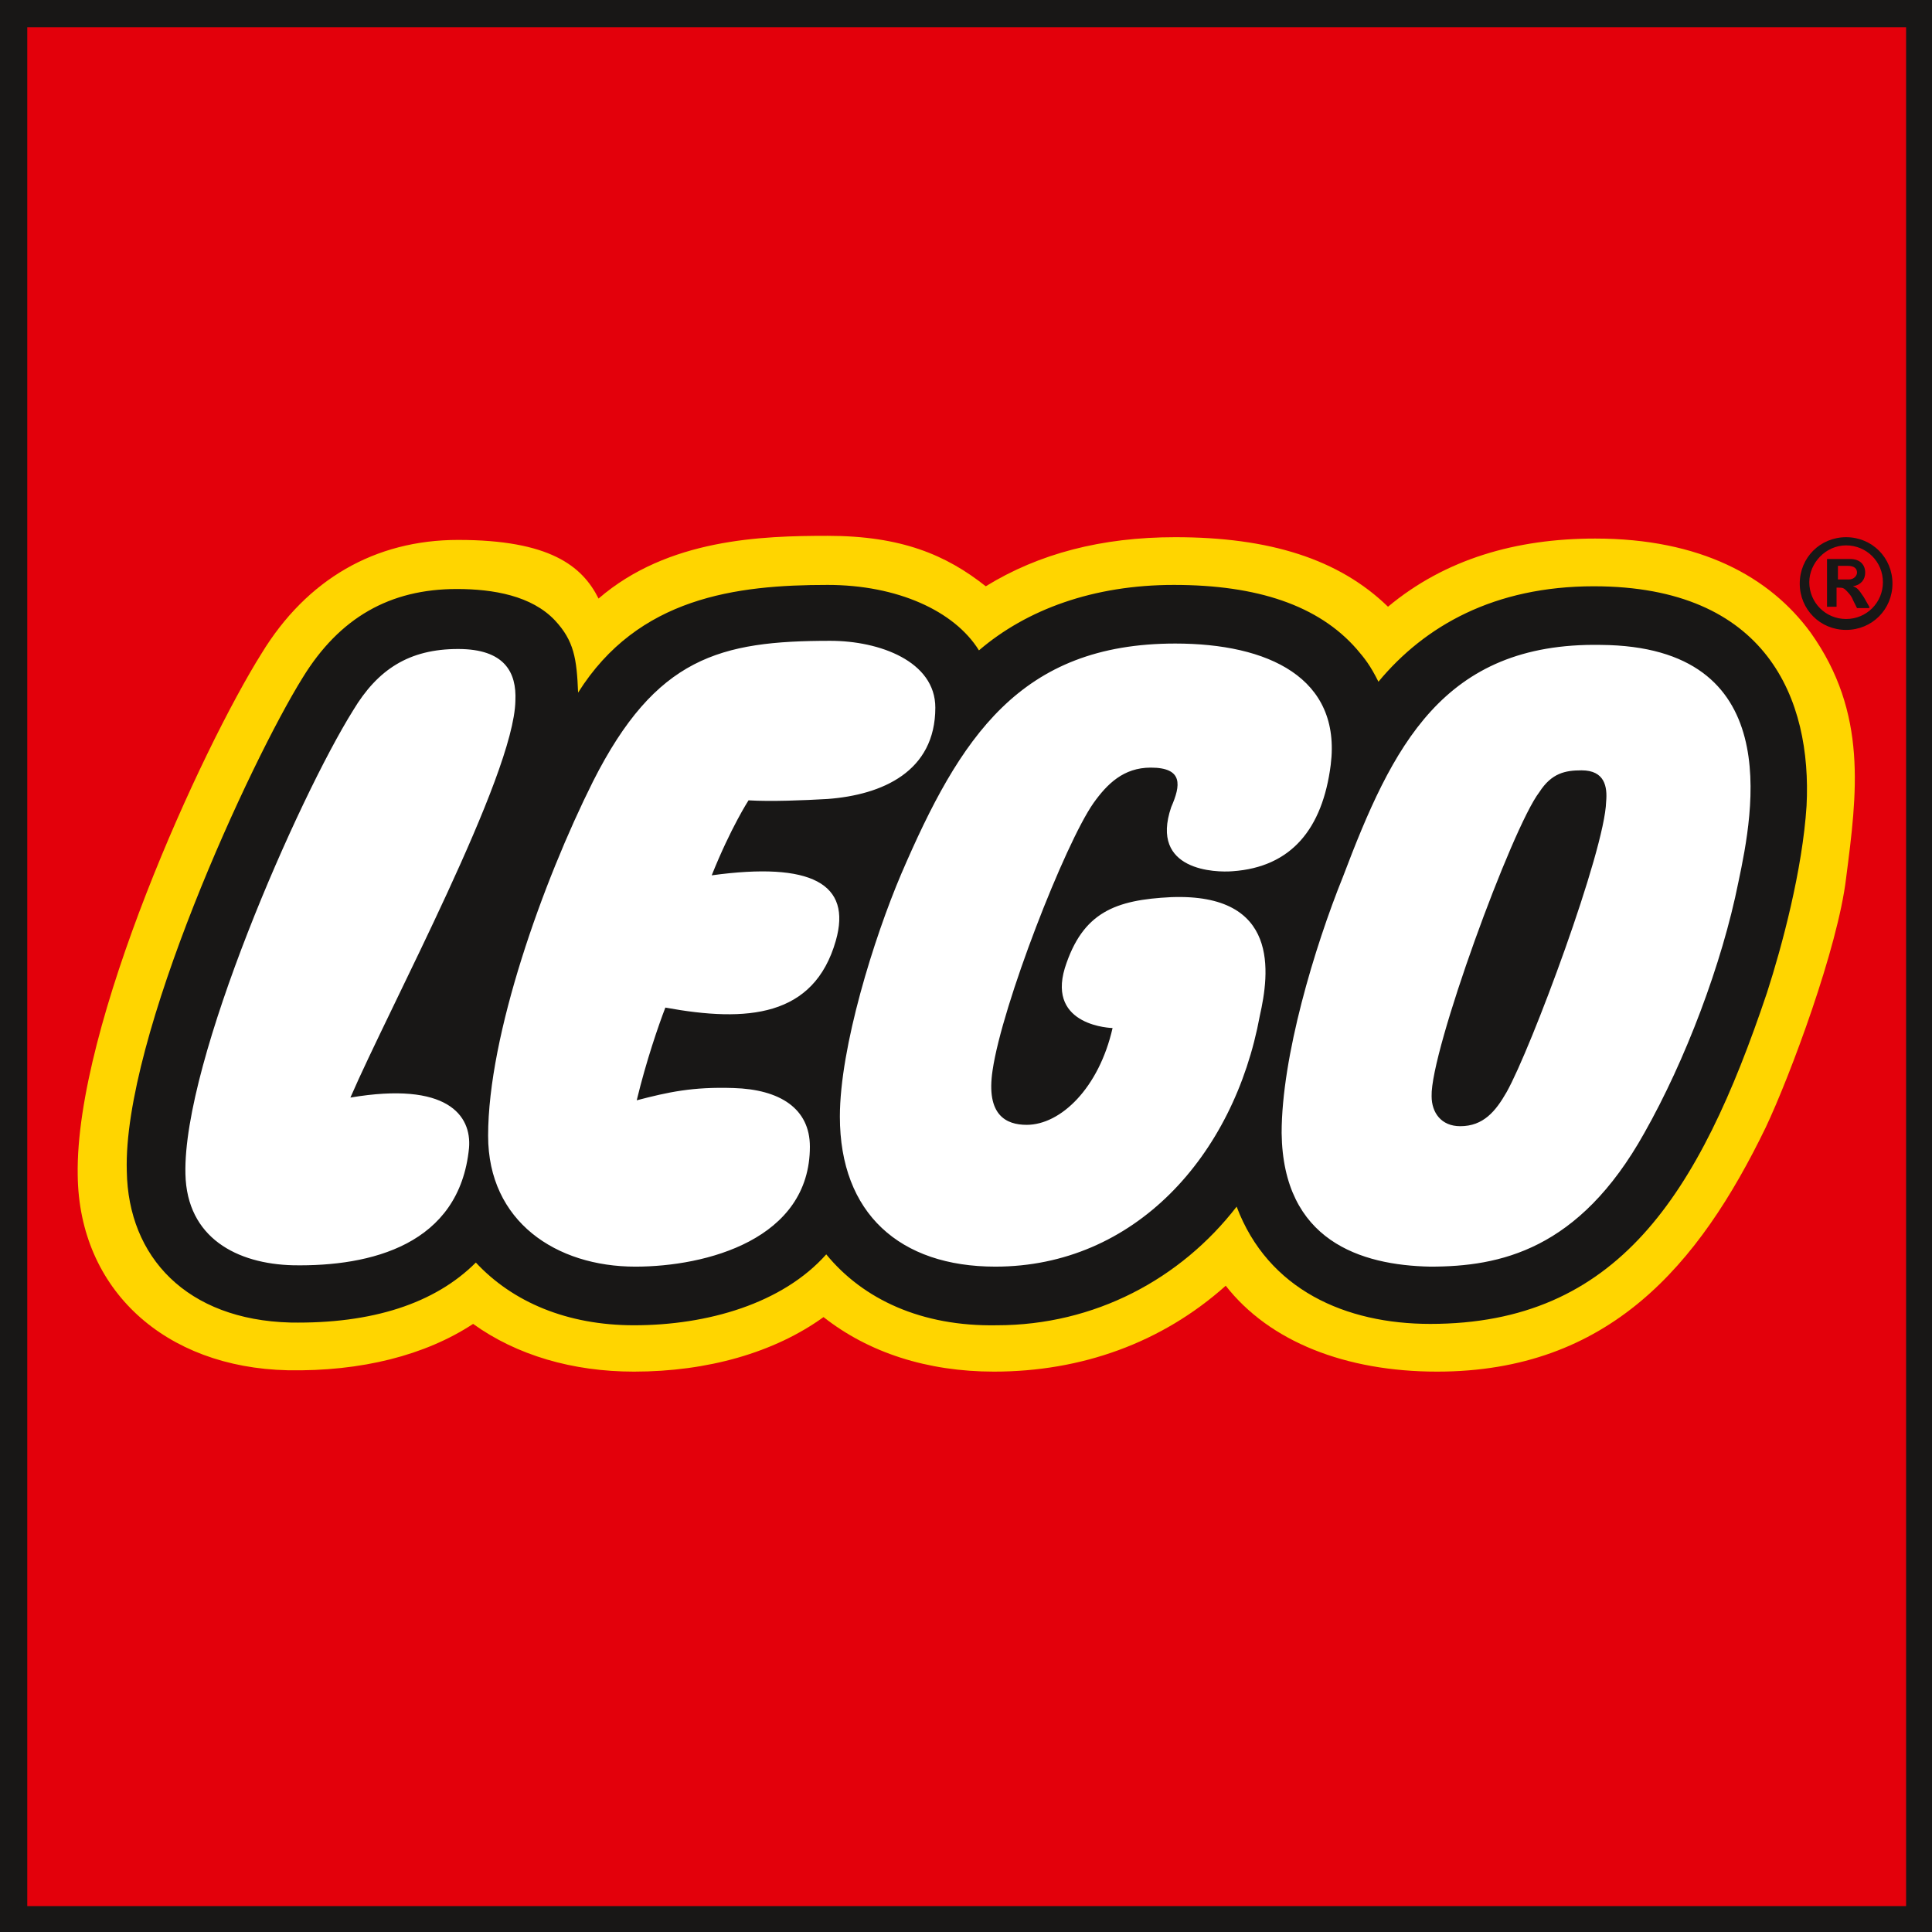 <svg xmlns="http://www.w3.org/2000/svg" xml:space="preserve" id="LEGO_logo" x="0" y="0" version="1.1" viewBox="0 0 141.7 141.7"><rect x="0" y="0" width="141.7" height="141.7" fill="#333333" stroke="none"/><style>.st3{fill:#181716}</style><path d="M1 .9v139.8h139.8V.9z" style="fill:#fff"/><path d="M1 .9v139.8h139.8V.9zm130.5 58.2c-.2 4.4-1.6 9.8-2.8 13.4-4.9 14.6-10.6 23.7-23.8 23.7-3.9 0-10.8-1-13.3-7.9l-.6-1.6-1.1 1.4c-4.1 5.2-10.3 8.2-16.8 8.3-5 0-9.1-1.7-11.7-4.9l-.7-.9-.8.8c-2.8 3.1-7.7 4.9-13.4 4.9-4.5 0-8.3-1.5-10.9-4.3l-.7-.8-.7.7c-2.8 2.9-7.3 4.3-12.9 4.2-6.8-.2-10.9-4-11.1-10.1-.2-9.5 9-29.6 12.9-35.7 2.5-4.1 5.9-6.1 10.4-6.1 3.1 0 5.2.6 6.5 2 1.1 1.2 1.4 2.2 1.5 4.7l.1 3.2 1.7-2.7c4.1-6.5 10.8-7.4 17.4-7.4 4.6 0 8.7 1.7 10.3 4.3l.6 1 .9-.7c3.4-2.9 8.3-4.5 13.6-4.5 5.8 0 10.1 1.5 12.6 4.3.6.7 1 1.1 1.5 2.2l.7 1.4 1-1.2c3.7-4.4 8.8-6.6 15.1-6.6 5 0 8.8 1.3 11.2 3.9 3 3.1 3.5 7.7 3.3 11" style="fill:#ffd500"/><path d="M1 .9v139.8h139.8V.9zm134.4 63.5c-.6 5.1-4.1 14.5-5.9 18.3-4.9 10.1-11.5 17.9-24.1 17.9-6.7 0-12.3-2.2-15.5-6.3-4.7 4.2-10.6 6.3-17 6.3-4.9 0-9.2-1.4-12.5-4-3.6 2.6-8.5 4-13.9 4-4.5 0-8.6-1.2-11.8-3.5-3.5 2.3-8.2 3.5-13.6 3.4-9-.2-15.3-5.9-15.4-14.3-.2-11 9.1-31.3 13.5-38.3 3.3-5.4 8.3-8.3 14.4-8.3 6.7 0 9.1 1.9 10.3 4.3 5.1-4.4 12-4.6 16.8-4.6 5.4 0 8.7 1.4 11.6 3.7 3.9-2.4 8.5-3.6 13.9-3.6 6.9 0 12 1.6 15.6 5.1 4.2-3.5 9.4-5 15.2-5 7.7 0 12.8 2.8 15.8 6.9 4.2 5.9 3.4 11.8 2.6 18" style="fill:#e3000b"/><path d="M0 0v141.7h141.7V0zm139.8 2v137.8H2V2z" class="st3"/><path d="M134.8 42.5v-1h.7c.5 0 .7.2.7.5 0 .2-.2.5-.6.5zm2.3 2-.4-.7c-.4-.6-.5-.7-.8-.8.6-.1.9-.5.9-1 0-.6-.4-1-1.1-1H134v3.5h.7v-1.4h.1c.3 0 .4 0 .6.2.1.1.4.4.5.7l.3.6h.9zm-1.7-4.5c1.5 0 2.7 1.2 2.7 2.7 0 1.5-1.2 2.7-2.7 2.7-1.5 0-2.7-1.2-2.7-2.7 0-1.4 1.2-2.7 2.7-2.7m0-.6c-1.9 0-3.4 1.5-3.4 3.4s1.5 3.4 3.4 3.4 3.4-1.5 3.4-3.4-1.5-3.4-3.4-3.4M116.9 43c-7.3 0-12.4 2.9-15.8 7-.6-1.2-1-1.7-1.6-2.4-2.8-3.2-7.3-4.7-13.4-4.7-5.9 0-10.8 1.8-14.3 4.8-1.8-2.9-6-4.8-11.1-4.8-6.7 0-13.9.9-18.3 7.9-.1-2.5-.3-3.8-1.7-5.3-1.7-1.8-4.5-2.3-7.2-2.3-4.9 0-8.6 2.1-11.3 6.5C18.4 55.8 9 76.1 9.3 85.9c.1 6.3 4.4 10.9 12 11.1 6 .1 10.6-1.4 13.6-4.4 2.7 2.9 6.7 4.6 11.6 4.6 5.4 0 10.9-1.6 14.1-5.2 2.7 3.3 7 5.3 12.5 5.2 7.2 0 13.5-3.4 17.6-8.7 2.3 6.1 8 8.6 14.2 8.6 13.7 0 19.7-9.4 24.7-24.3 1.1-3.4 2.6-9 2.9-13.7.4-7.8-2.9-16.1-15.6-16.1M25.7 80.5c7.1-1.2 8.9 1.3 8.7 3.7-.7 7.1-7.2 8.7-12.9 8.6-4.1-.1-7.8-2-7.9-6.7-.2-8.3 8.3-27.6 12.3-34 1.8-3 4.1-4.5 7.7-4.5 3.4 0 4.3 1.7 4.2 3.8-.1 5.5-9.2 22.4-12.1 29.1m23.1-6.6c-.5 1.3-1.4 3.9-2.1 6.8 2.3-.6 4.1-1 7.1-.9 3.4.1 5.6 1.5 5.6 4.3 0 6.8-7.6 8.8-12.8 8.8-5.8 0-10.8-3.3-10.8-9.6 0-7.4 4-18.6 7.7-26C48.1 48.2 52.8 47 60.9 47c3.6 0 7.7 1.5 7.7 4.9 0 4.7-3.9 6.4-7.9 6.7-1.7.1-4.2.2-5.8.1 0 0-1.3 2-2.7 5.5 7.3-1 10.3.6 9.1 4.8-1.6 5.6-6.5 6-12.5 4.9m35.6-17.6c-2 0-3.2 1.2-4.2 2.6-2.1 3-6.7 14.8-7.4 19.6-.5 3.3 1 4 2.5 4 2.5 0 5.3-2.7 6.3-7.1 0 0-4.8-.1-3.5-4.4 1.3-4.1 3.7-5 7.8-5.2 8-.3 7.2 5.6 6.5 8.7-1.9 10.3-9.2 18.4-19.4 18.4-7 0-11.4-3.9-11.4-11 0-5.1 2.5-13.1 4.5-17.8 4.3-10 8.7-16.9 20.1-16.9 6.8 0 12.2 2.5 11.4 8.9-.6 4.7-2.9 7.5-7.2 7.8-1.2.1-6.1 0-4.5-4.7.7-1.6.9-2.9-1.5-2.9m43.1 8.4c-1.2 6-3.9 13.1-6.9 18.4-4.8 8.6-10.6 9.8-15.7 9.8-5.1-.1-10.8-1.9-10.9-9.8 0-5.6 2.4-13.6 4.5-18.8 3.6-9.5 7.3-17.2 18.9-17 13.6.1 11.2 12.2 10.1 17.4m-9.7-5.9c-.1 3.6-5.5 18.1-7.3 21.3-.8 1.4-1.7 2.5-3.4 2.5-1.4 0-2.1-1-2.1-2.2-.1-3.3 5.9-19.7 7.9-22.3.9-1.4 1.9-1.6 3.1-1.6 1.7 0 1.9 1.2 1.8 2.3" class="st3"/></svg>